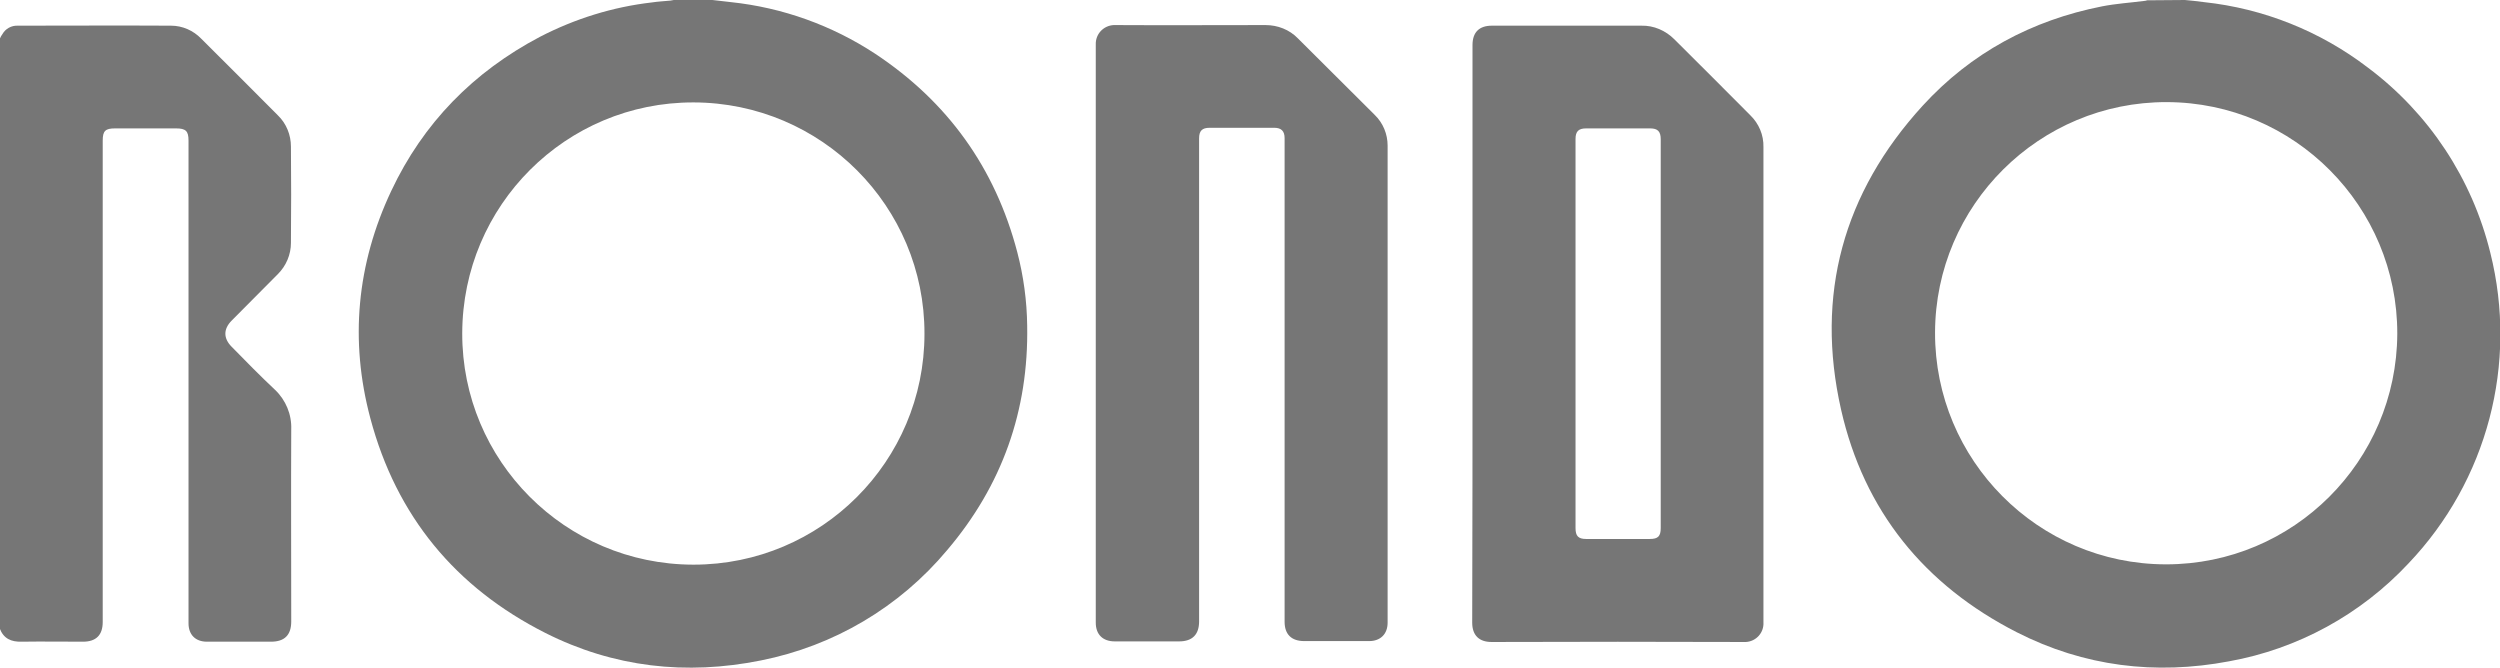 <?xml version="1.0" encoding="utf-8"?>
<!-- Generator: Adobe Illustrator 24.3.0, SVG Export Plug-In . SVG Version: 6.00 Build 0)  -->
<svg version="1.1" id="Layer_1" xmlns="http://www.w3.org/2000/svg" xmlns:xlink="http://www.w3.org/1999/xlink" x="0px" y="0px"
	 viewBox="0 0 827.5 221" style="enable-background:new 0 0 827.5 221;" xml:space="preserve">
<style type="text/css">
	.st0{fill:#767676;}
</style>
<path class="st0" d="M723.2,0c2.1,0.2,4.2,0.4,6.3,0.7c19.7,2.1,38.5,9.6,54.3,21.7c20.2,15.1,34.5,36.8,40.5,61.3
	c9.2,36.7-1,75.4-27.1,102.8c-15.8,16.9-36.6,28.3-59.4,32.4c-24.4,4.6-48,1.7-70.2-9.6c-30.6-15.6-50.6-40.2-58.2-73.7
	c-8.6-38,0.7-71.8,27-100.6c16-17.5,36.1-28.3,59.4-32.9c4.6-0.9,9.3-1.2,14-1.8c0.3,0,0.6-0.1,0.9-0.2L723.2,0z M793.5,110.5
	c0.1-42.2-34.1-76.6-76.3-76.7s-76.6,34.1-76.7,76.3s34.1,76.6,76.3,76.7c0.1,0,0.1,0,0.2,0C759.1,186.8,793.3,152.7,793.5,110.5z"
	/>
<path class="st0" d="M235.8,0l6.1,0.7c17.1,1.8,33.5,7.7,47.8,17.1c24,15.9,39.7,37.8,47,65.6c2.1,8,3.2,16.2,3.3,24.4
	c0.5,28.1-8.3,52.9-26.5,74.3c-15.8,18.9-37.5,31.7-61.6,36.5c-24.8,5-48.8,2.3-71.4-9.1c-29.7-15-49.3-38.7-57.9-71
	c-6.9-25.8-4.5-51.1,6.9-75.3c10.6-22.5,27.2-39.4,49.2-51c11.6-6,24.1-9.9,37.1-11.4c2-0.3,4-0.4,6.1-0.6c0.4-0.1,0.8-0.1,1.1-0.2
	C223,0,235.8,0,235.8,0z M306,110.5c0.1-42.2-34.1-76.5-76.4-76.6S153.1,68,153,110.3c-0.1,42.2,34.1,76.5,76.4,76.6
	c0.1,0,0.1,0,0.2,0C271.8,186.9,306,152.7,306,110.5z"/>
<path class="st0" d="M0,12.7c0.2-0.5,0.5-1,0.8-1.4c1-1.8,3-2.9,5.1-2.8c16.9,0,33.8-0.1,50.7,0c3.8,0,7.4,1.6,10,4.3
	c8.5,8.5,17,16.9,25.4,25.4c2.8,2.7,4.3,6.5,4.3,10.3c0.1,10.6,0.1,21.2,0,31.9c0,3.9-1.6,7.6-4.3,10.3
	c-5.1,5.1-10.2,10.3-15.3,15.4c-2.8,2.8-2.8,5.9,0,8.7c4.7,4.8,9.4,9.6,14.3,14.2c3.6,3.4,5.6,8.2,5.4,13.2c-0.1,21.2,0,42.4,0,63.5
	c0,4.5-2.2,6.7-6.7,6.7H68.5c-3.8,0-6.1-2.3-6.1-6.1V46.5c0-3.1-0.9-4-4.1-4H38.1c-3.2,0-4.1,0.8-4.1,4v159.4c0,4.3-2.2,6.5-6.5,6.5
	c-6.8,0-13.5-0.1-20.3,0c-3.5,0.1-6-1-7.3-4.4L0,12.7z"/>
<path class="st0" d="M487.4,110.4c0-31.9,0-63.7,0-95.5c0-4.2,2.2-6.4,6.4-6.4c16.5,0,33,0,49.5,0c4.1-0.1,8,1.6,10.9,4.5
	c8.4,8.3,16.7,16.7,25.1,25.1c2.9,2.8,4.5,6.6,4.4,10.6c0,52.4,0,104.8,0,157.3c0.2,3.4-2.4,6.3-5.8,6.5c-0.2,0-0.4,0-0.6,0
	c-27.9-0.1-55.7-0.1-83.6,0c-4.1,0-6.4-2.2-6.4-6.4C487.4,174.2,487.4,142.3,487.4,110.4z M549.7,110.5V46.1c0-2.6-1-3.6-3.5-3.6
	H525c-2.5,0-3.5,1-3.5,3.5v128.8c0,2.6,0.9,3.6,3.5,3.6c7,0,14.1,0,21.1,0c2.7,0,3.6-0.9,3.6-3.6L549.7,110.5z"/>
<path class="st0" d="M362.7,110.4c0-31.9,0-63.8,0-95.7c-0.1-3.4,2.5-6.2,5.9-6.4c0.2,0,0.4,0,0.6,0c16.5,0.1,33.1,0,49.7,0
	c4,0,7.9,1.5,10.7,4.4c8.5,8.4,16.9,16.9,25.4,25.3c2.8,2.7,4.3,6.4,4.3,10.2c0,52.6,0,105.2,0,157.9c0,3.8-2.4,6.1-6.1,6.1h-21.5
	c-4.2,0-6.5-2.2-6.5-6.4v-159c0-0.4,0-0.7,0-1.1c0-2.3-1.1-3.4-3.4-3.4h-21.4c-2.5,0-3.5,1-3.5,3.5v141.4c0,6.1,0,12.3,0,18.5
	c0,4.3-2.2,6.6-6.6,6.6H369c-4,0-6.3-2.3-6.3-6.2V110.4z"/>
</svg>
